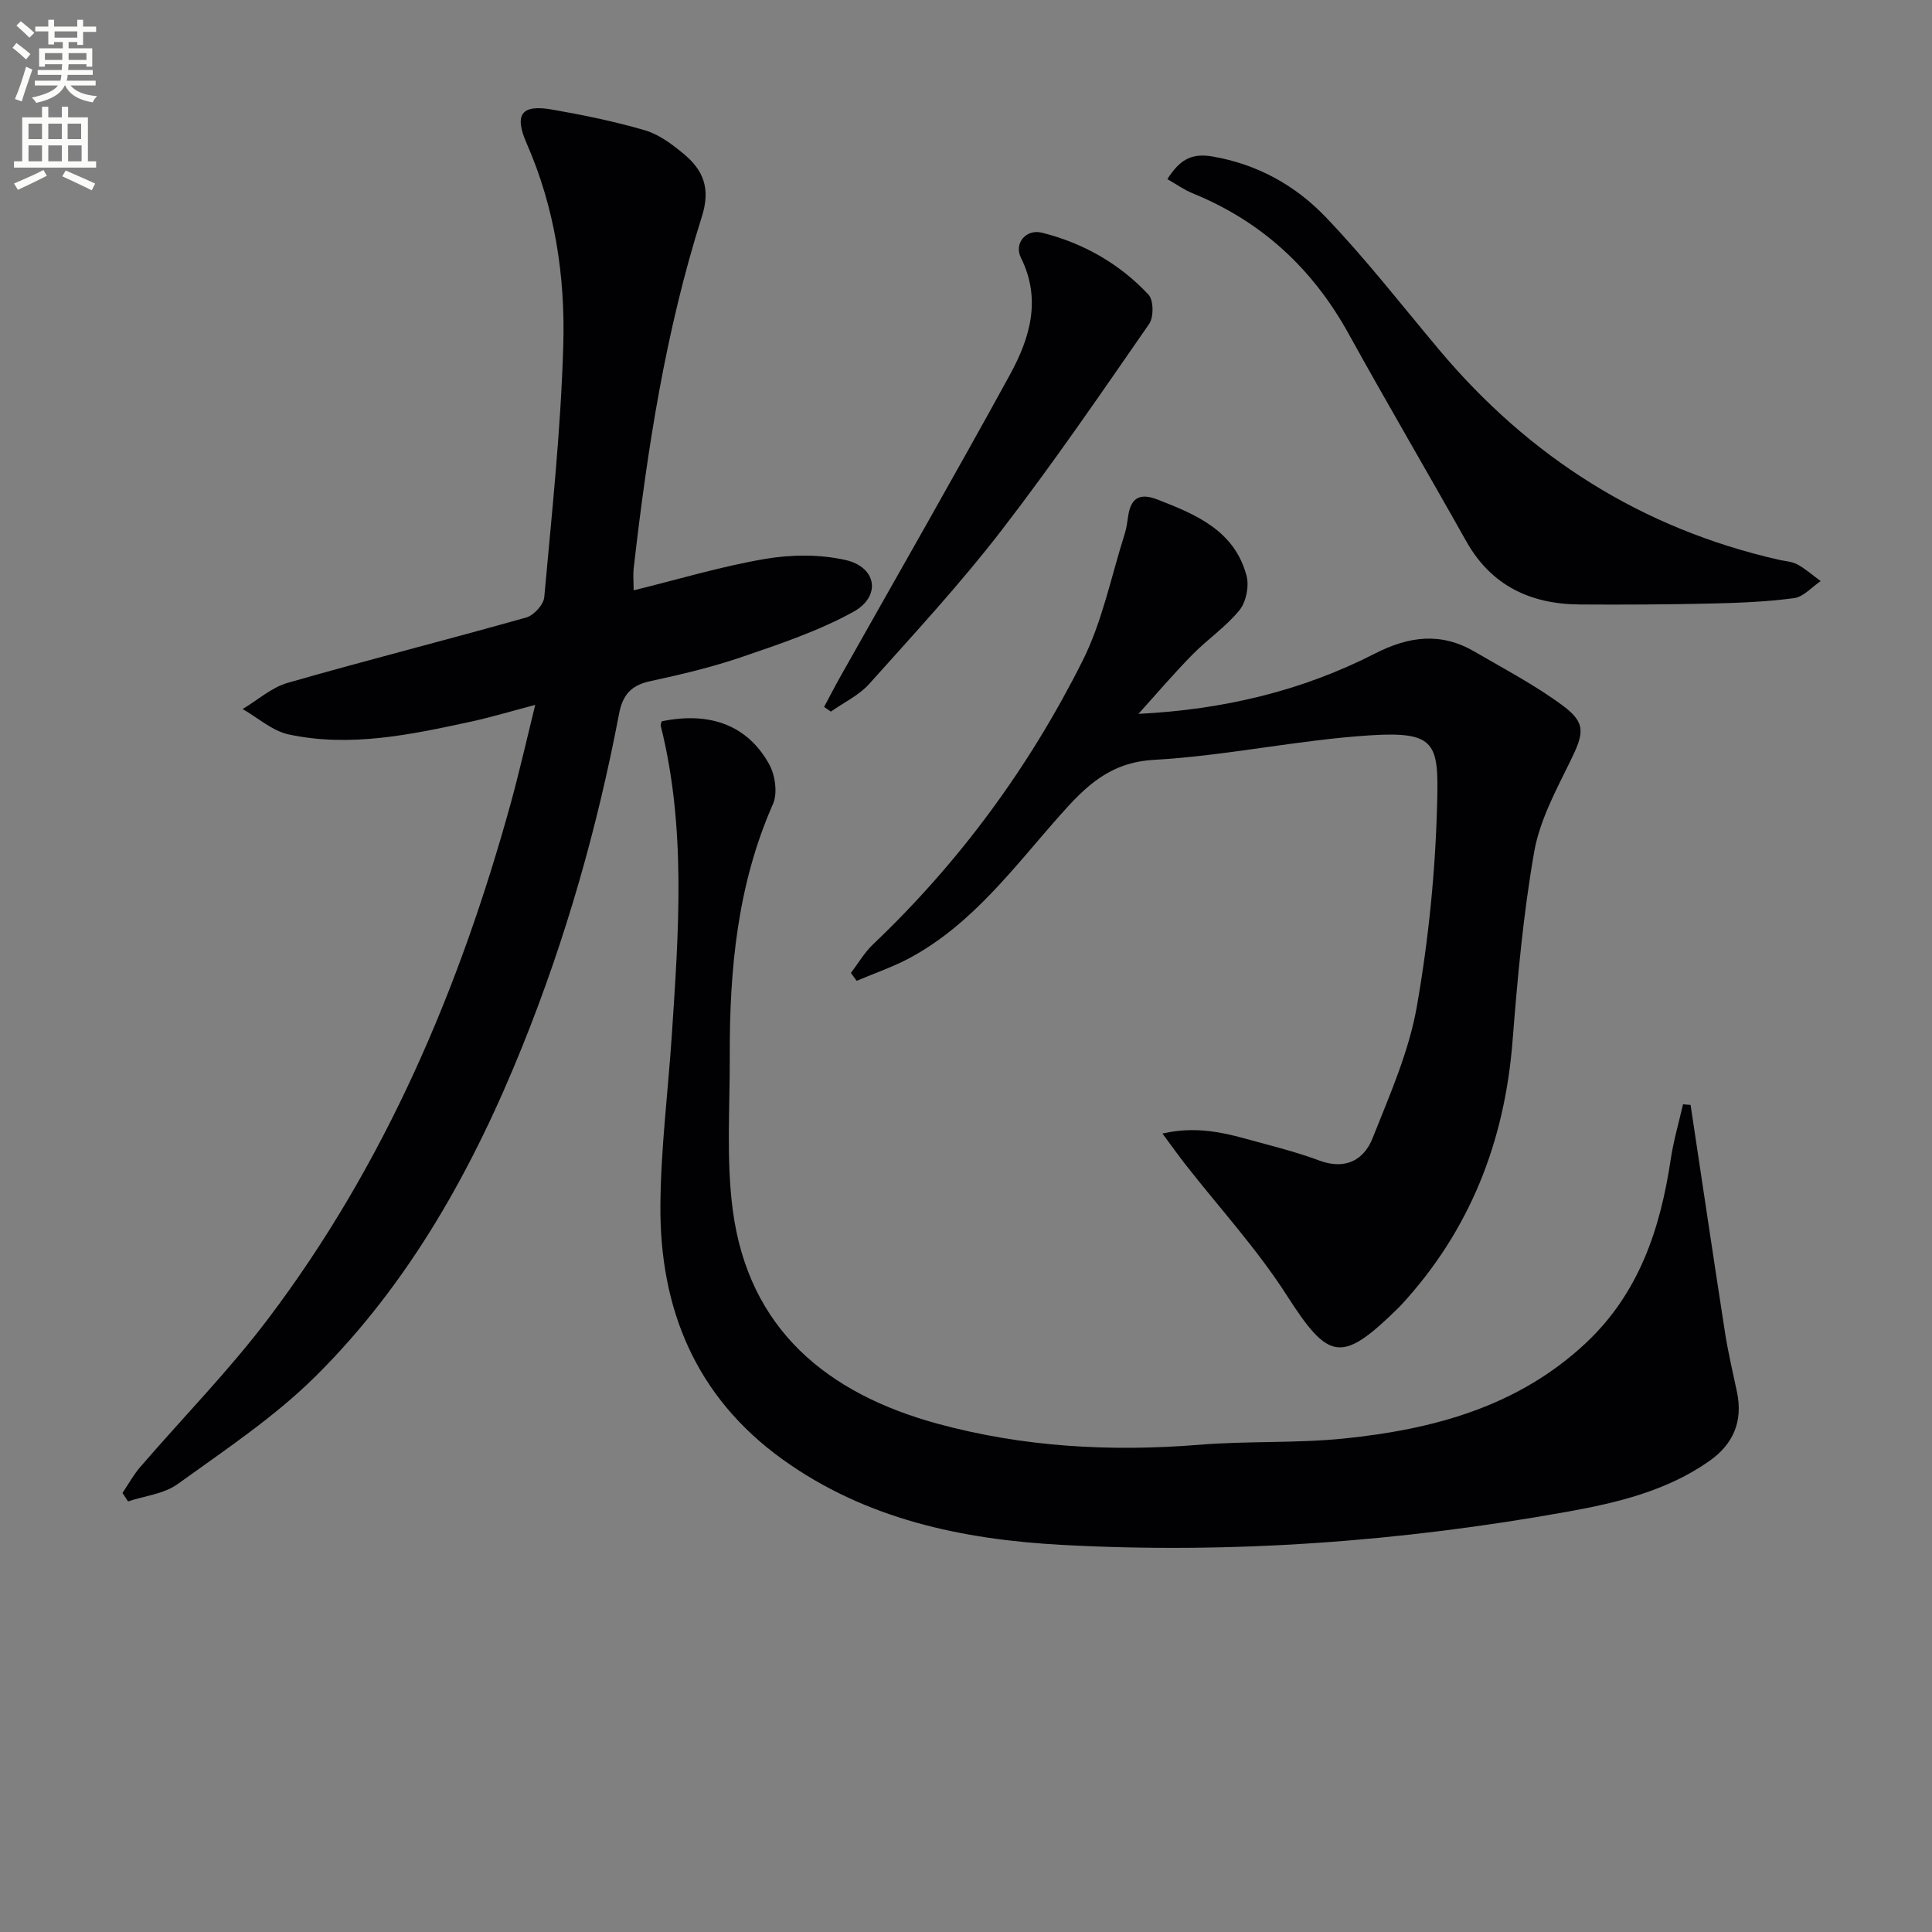 <svg enable-background="new 0 0 400 400" viewBox="0 0 400 400" xmlns="http://www.w3.org/2000/svg"><rect x="0" y="0" width="400" height="400" fill="#808080" stroke="none"/><path d="m2.6 9.9.8-1c.9.7 1.9 1.4 2.9 2.3l-.9 1.1c-1.1-1-2-1.8-2.8-2.4zm.5 10.6c.9-2.1 1.6-4.3 2.3-6.7.4.2.8.4 1.3.6-.7 2.1-1.5 4.3-2.2 6.6zm.3-15.2.9-.9c1 .8 2 1.6 2.8 2.4l-1 1c-.9-.9-1.8-1.7-2.7-2.5zm12.6-1.2h1.2v1.4h2.7v1.1h-2.7v2.7h-1.2v-.6h-1.8v1.3h4.9v3.8h-1.2v-.5h-3.7c0 .4-.1.9-.1 1.2h5.1v1h-5.2c0 .5-.1.9-.2 1.2h6v1h-5.2c1.1 1.3 2.9 2 5.5 2.2-.4.4-.7.8-.9 1.3-2.9-.5-4.8-1.6-5.7-3.5h-.1c-.8 1.7-2.7 2.9-5.9 3.6-.2-.4-.6-.8-.9-1.1 2.8-.6 4.6-1.4 5.4-2.5h-4.8v-1h5.3c.1-.3.2-.7.2-1.2h-4.9v-1h5c0-.4 0-.8.1-1.2h-3.6v.5h-1.2v-3.8h4.9v-1.3h-1.8v.5h-1.2v-2.7h-2.7v-1h2.7v-1.4h1.2v1.4h4.8zm-6.7 8.3h3.6c0-.4 0-.9 0-1.4h-3.6zm1.9-4.6h4.8v-1.3h-4.7v1.3zm6.7 3.2h-3.7v1.4h3.7z" fill="#fbfcfa"/><path d="m8.7 22.1h1.3v2.2h2.8v-2.2h1.3v2.2h4.1v9.1h1.7v1.3h-17v-1.3h1.7v-9.1h4.1zm.3 13.1.7 1.2c-1.8.9-3.8 1.9-6 2.9-.2-.4-.5-.8-.8-1.3 2.3-1 4.4-1.9 6.1-2.8zm-3.1-6.4h2.8v-3.2h-2.8zm0 4.6h2.8v-3.3h-2.8zm4.1-4.6h2.8v-3.2h-2.8zm0 4.6h2.8v-3.3h-2.8zm3.6 1.9c2.1.9 4.1 1.8 6.1 2.7l-.7 1.4c-2.2-1.1-4.2-2-6.1-2.9zm3.2-9.7h-2.8v3.2h2.8zm-2.7 7.8h2.8v-3.3h-2.8z" fill="#fbfcfa"/><g fill="#010104"><path d="m25.36 309.1c1.22-1.81 2.28-3.76 3.7-5.4 8.79-10.2 18.29-19.87 26.4-30.59 24.29-32.11 39.74-68.51 50.37-107.11.88-3.2 1.66-6.42 2.46-9.64.79-3.2 1.55-6.42 2.52-10.42-4.84 1.27-9.18 2.58-13.59 3.53-12.35 2.67-24.8 5.29-37.44 2.59-3.4-.73-6.38-3.45-9.55-5.26 3.1-1.85 5.99-4.47 9.35-5.43 16.41-4.71 32.96-8.89 49.39-13.53 1.55-.44 3.57-2.64 3.71-4.18 1.57-17.36 3.44-34.74 3.94-52.15.42-14.31-1.73-28.49-7.6-41.87-2.61-5.96-1.04-8.05 5.2-6.97 6.5 1.13 13 2.46 19.32 4.31 2.91.85 5.62 2.89 8.01 4.88 4.07 3.38 5.62 7.15 3.76 13-7.5 23.65-11.29 48.1-14.1 72.7-.17 1.46-.02 2.95-.02 4.66 9.21-2.26 18.11-4.95 27.2-6.5 5.41-.92 11.33-.98 16.65.22 6.47 1.46 7.46 7.51 1.66 10.72-7.17 3.96-15.1 6.62-22.9 9.29-6.25 2.15-12.74 3.69-19.21 5.09-3.93.85-5.67 2.82-6.42 6.74-4.48 23.52-11 46.46-19.96 68.69-10.21 25.38-23.33 49.07-42.84 68.44-8.53 8.47-18.78 15.27-28.59 22.35-2.82 2.04-6.82 2.44-10.27 3.59-.39-.58-.77-1.17-1.15-1.75z"/><path d="m350.02 228.77c2.37 15.74 4.7 31.49 7.14 47.22.64 4.09 1.61 8.14 2.46 12.2 1.27 6.04-.72 10.78-5.71 14.29-8.8 6.19-19.05 8.64-29.32 10.49-34.65 6.23-69.63 8.79-104.77 6.88-20.52-1.11-40.56-5.29-57.81-17.71-17.97-12.94-25.45-31.16-25.28-52.65.09-11.77 1.59-23.52 2.37-35.28 1.41-21.39 3-42.79-2.3-63.94-.07-.28.13-.62.2-.93 9.96-2.05 17.74.78 22.24 8.87 1.26 2.26 1.79 6.02.79 8.27-7.36 16.67-9 34.24-8.94 52.12.04 10.65-.76 21.43.62 31.92 3.26 24.7 19.54 37.98 42.31 44.22 17.76 4.86 35.95 5.87 54.33 4.38 9.94-.81 19.99-.28 29.9-1.29 18.42-1.88 35.93-6.55 50.02-19.71 11.05-10.33 15.48-23.66 17.64-38.12.57-3.83 1.68-7.58 2.54-11.37.52.04 1.04.09 1.57.14z"/><path d="m235.7 147.8c17.65-.89 33.9-4.78 48.93-12.47 7.17-3.67 13.75-4.45 20.69-.4 6.15 3.59 12.51 6.92 18.21 11.14 4.91 3.63 4.42 5.75 1.56 11.57-2.97 6.05-6.33 12.27-7.46 18.77-2.26 12.9-3.44 26.02-4.47 39.09-1.64 20.95-8.87 39.37-23.22 54.86-.23.24-.47.47-.71.71-11.58 11.32-14.19 10.56-22.86-2.95-6.14-9.57-13.94-18.08-20.98-27.08-1.44-1.84-2.79-3.75-4.72-6.35 8.16-1.89 14.59.39 21.05 2.11 3.85 1.02 7.71 2.09 11.44 3.48 5.29 1.97 9.19-.01 11.03-4.66 3.53-8.9 7.51-17.89 9.15-27.22 2.46-14.02 3.88-28.35 4.22-42.59.28-11.78-.34-14.42-13.7-13.58-15.03.94-29.92 4.24-44.95 5.09-9.18.52-14.16 5.5-19.53 11.57-9.46 10.68-18.02 22.41-30.96 29.41-3.52 1.9-7.36 3.19-11.06 4.77-.4-.54-.79-1.09-1.19-1.63 1.51-1.98 2.79-4.21 4.57-5.91 17.93-17.04 32.38-36.74 43.41-58.75 4.09-8.16 5.91-17.45 8.71-26.25.4-1.25.54-2.59.75-3.89.6-3.73 2.57-4.56 6.02-3.22 8.05 3.11 15.99 6.46 18.46 15.81.56 2.14-.09 5.4-1.47 7.1-2.8 3.44-6.63 6.03-9.77 9.23-3.84 3.91-7.44 8.13-11.15 12.24z"/><path d="m241.69 37.09c2.44-3.82 4.79-5.47 9.29-4.7 9.3 1.59 17.15 5.96 23.4 12.46 8.37 8.71 15.81 18.32 23.6 27.59 18.67 22.23 41.93 37 70.33 43.46 1.29.29 2.72.35 3.84.97 1.71.94 3.21 2.28 4.8 3.44-1.83 1.23-3.56 3.27-5.52 3.53-5.75.77-11.59.99-17.4 1.12-8.99.2-17.98.25-26.97.19-10.2-.07-18.33-3.89-23.52-13.14-8.04-14.33-16.37-28.51-24.32-42.9-7.44-13.48-18.01-23.28-32.3-29.09-1.76-.72-3.35-1.86-5.23-2.93z"/><path d="m170.62 146.36c1.12-2.09 2.2-4.2 3.36-6.26 11.73-20.82 23.63-41.55 35.11-62.51 4.12-7.53 6.59-15.57 2.28-24.23-1.48-2.99 1.07-6.01 4.37-5.18 8.52 2.14 16.04 6.4 22.04 12.82 1.07 1.14 1.11 4.68.13 6.08-10 14.43-19.92 28.94-30.64 42.83-8.51 11.02-17.99 21.29-27.29 31.67-2.13 2.38-5.28 3.86-7.96 5.75-.46-.32-.93-.64-1.4-.97z"/></g></svg>
